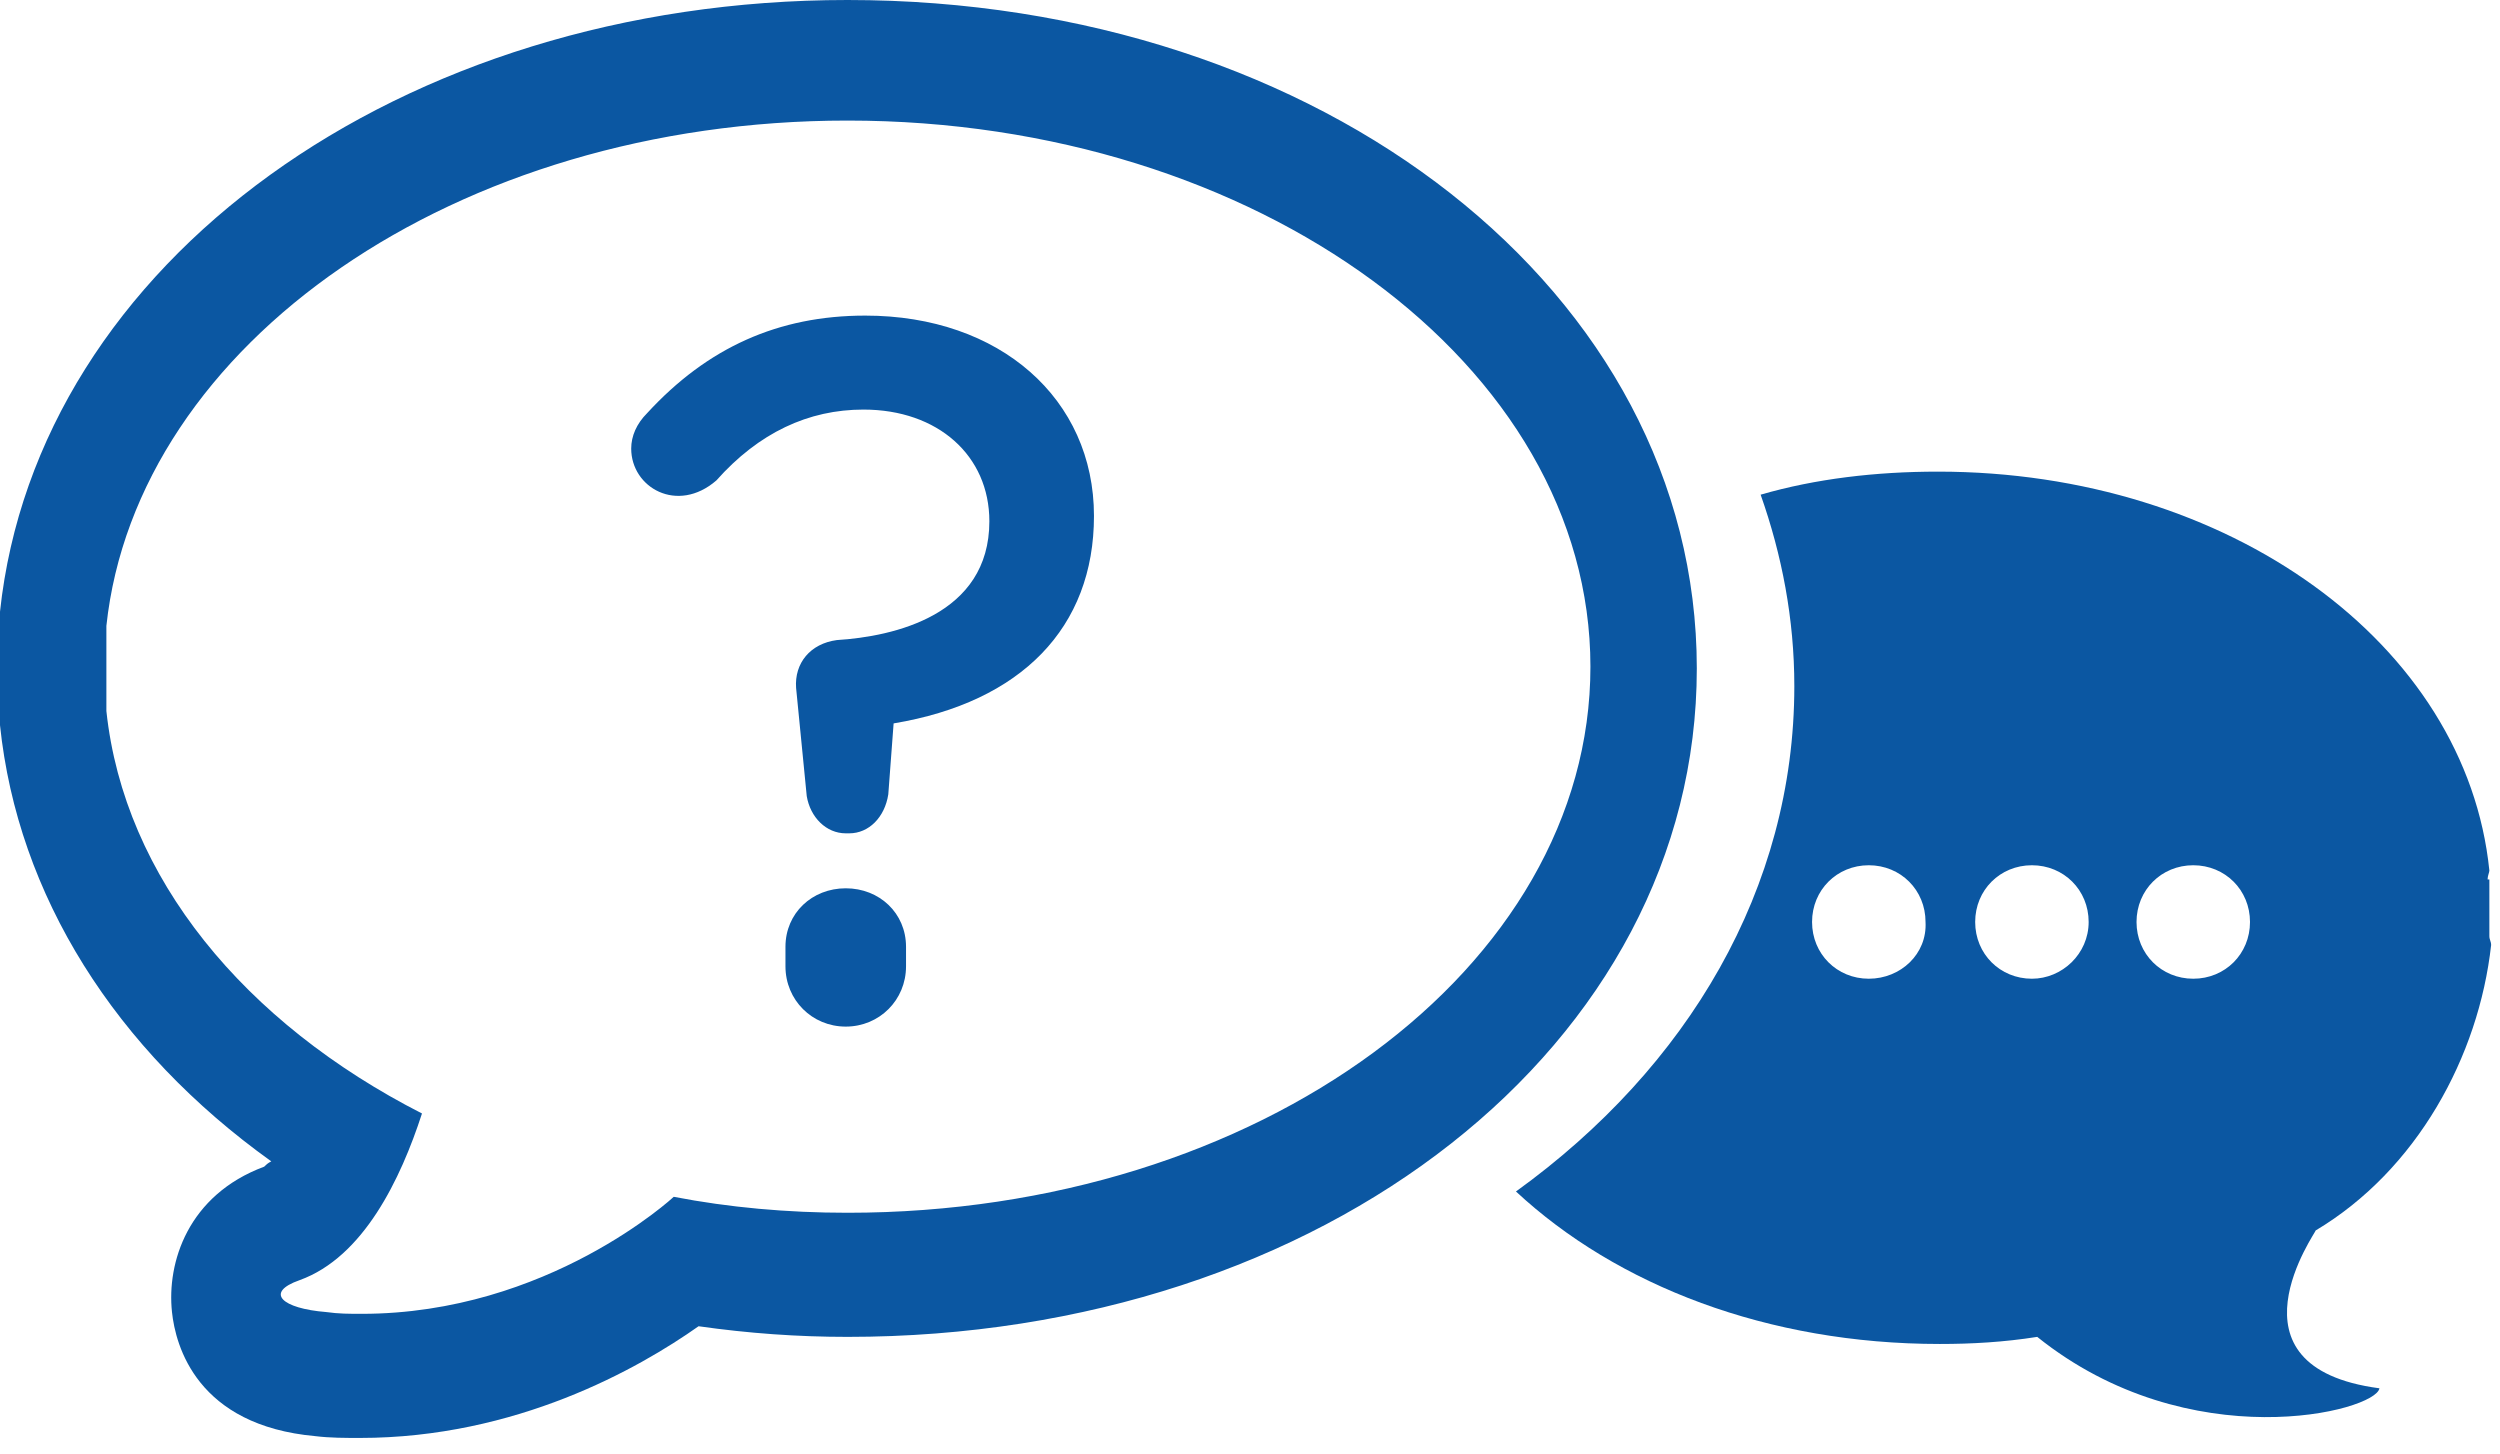 <?xml version="1.0" encoding="UTF-8"?>
<svg width="141px" height="82px" viewBox="0 0 141 82" version="1.1" xmlns="http://www.w3.org/2000/svg" xmlns:xlink="http://www.w3.org/1999/xlink">
    <!-- Generator: Sketch 40.3 (33839) - http://www.bohemiancoding.com/sketch -->
    <title>icon-forum</title>
    <desc>Created with Sketch.</desc>
    <defs></defs>
    <g id="Page-1" stroke="none" stroke-width="1" fill="none" fill-rule="evenodd">
        <g id="icon-forum" fill="#0B57A2">
            <path d="M47.8,6.8 C70.9,6.8 89.7,20.6 89.7,37.6 C89.7,54.6 71,68.4 47.8,68.4 C44.4,68.4 41.1,68.1 38,67.5 C38,67.5 30.9,74.1 20.4,74.1 C19.7,74.1 19.1,74.1 18.4,74 C15.9,73.8 14.9,72.9 16.9,72.2 C20.5,70.9 22.6,66.5 23.8,62.8 C13.8,57.7 7,49.5 6,40.1 L6,35.3 C7.7,19.4 25.7,6.8 47.8,6.8 M47.8,0 C22.6,0 2.1,14.8 0,34.5 L0,35.3 L0,40.1 L0,40.9 C1,50.5 6.5,59.2 15.3,65.5 C15.1,65.6 15,65.7 14.9,65.8 C10.6,67.4 9.4,71.2 9.7,74 C9.9,75.9 11.1,80.4 17.8,81 C18.6,81.1 19.5,81.1 20.3,81.1 C29.1,81.1 36,77.2 39.4,74.8 C42.2,75.2 45,75.4 47.8,75.4 C74.7,75.4 95.7,58.9 95.7,37.7 C95.7,16.5 74.6,0 47.8,0" id="Shape"></path>
            <path d="M51.1,53.4 L51.1,54.5 C51.1,56.4 49.6,57.9 47.7,57.9 C45.8,57.9 44.3,56.4 44.3,54.5 L44.3,53.4 C44.3,51.5 45.8,50.1 47.7,50.1 C49.6,50.1 51.1,51.5 51.1,53.4 M48.8,17.8 C43.9,17.8 39.9,19.6 36.5,23.3 C35.9,23.9 35.6,24.6 35.6,25.3 C35.6,27.5 38.2,29 40.4,27.1 C42.8,24.4 45.6,23.1 48.7,23.1 C52.9,23.1 55.8,25.7 55.8,29.4 C55.8,34.7 50.4,35.9 47.2,36.1 C45.7,36.3 44.8,37.4 44.9,38.8 L45.5,44.9 C45.7,46.1 46.6,47 47.7,47 L47.9,47 C49,47 49.9,46.1 50.1,44.8 L50.4,40.8 C57.6,39.6 61.7,35.4 61.7,29.1 C61.7,22.5 56.4,17.8 48.8,17.8" id="Shape"></path>
            <path d="M140.3,49.6 C140.3,49.4 140.4,49.2 140.4,49.1 C139.1,36.3 125.7,26.6 109.3,26.6 C105.8,26.6 102.4,27 99.3,27.9 C100.5,31.3 101.2,34.9 101.2,38.7 C101.2,50.1 95.2,60.2 85.5,67.2 C91.2,72.5 99.7,75.8 109.4,75.8 C111.2,75.8 113,75.7 114.9,75.4 C123.5,82.3 134,79.6 134.2,78.3 C125.1,77.1 130.7,69.4 130.6,69.4 C136.3,66 139.8,59.6 140.5,53.3 C140.5,53.1 140.4,53 140.4,52.8 L140.4,49.6 L140.3,49.6 Z M105.4,55.2 C103.6,55.2 102.2,53.8 102.2,52 C102.2,50.2 103.6,48.8 105.4,48.8 C107.2,48.8 108.6,50.2 108.6,52 C108.7,53.8 107.2,55.2 105.4,55.2 L105.4,55.2 Z M114.6,55.2 C112.8,55.2 111.4,53.8 111.4,52 C111.4,50.2 112.8,48.8 114.6,48.8 C116.4,48.8 117.8,50.2 117.8,52 C117.8,53.8 116.3,55.2 114.6,55.2 L114.6,55.2 Z M123.7,55.2 C121.9,55.2 120.5,53.8 120.5,52 C120.5,50.2 121.9,48.8 123.7,48.8 C125.5,48.8 126.9,50.2 126.9,52 C126.9,53.8 125.5,55.2 123.7,55.2 L123.7,55.2 Z" id="Shape"></path>
        </g>
    </g>
</svg>